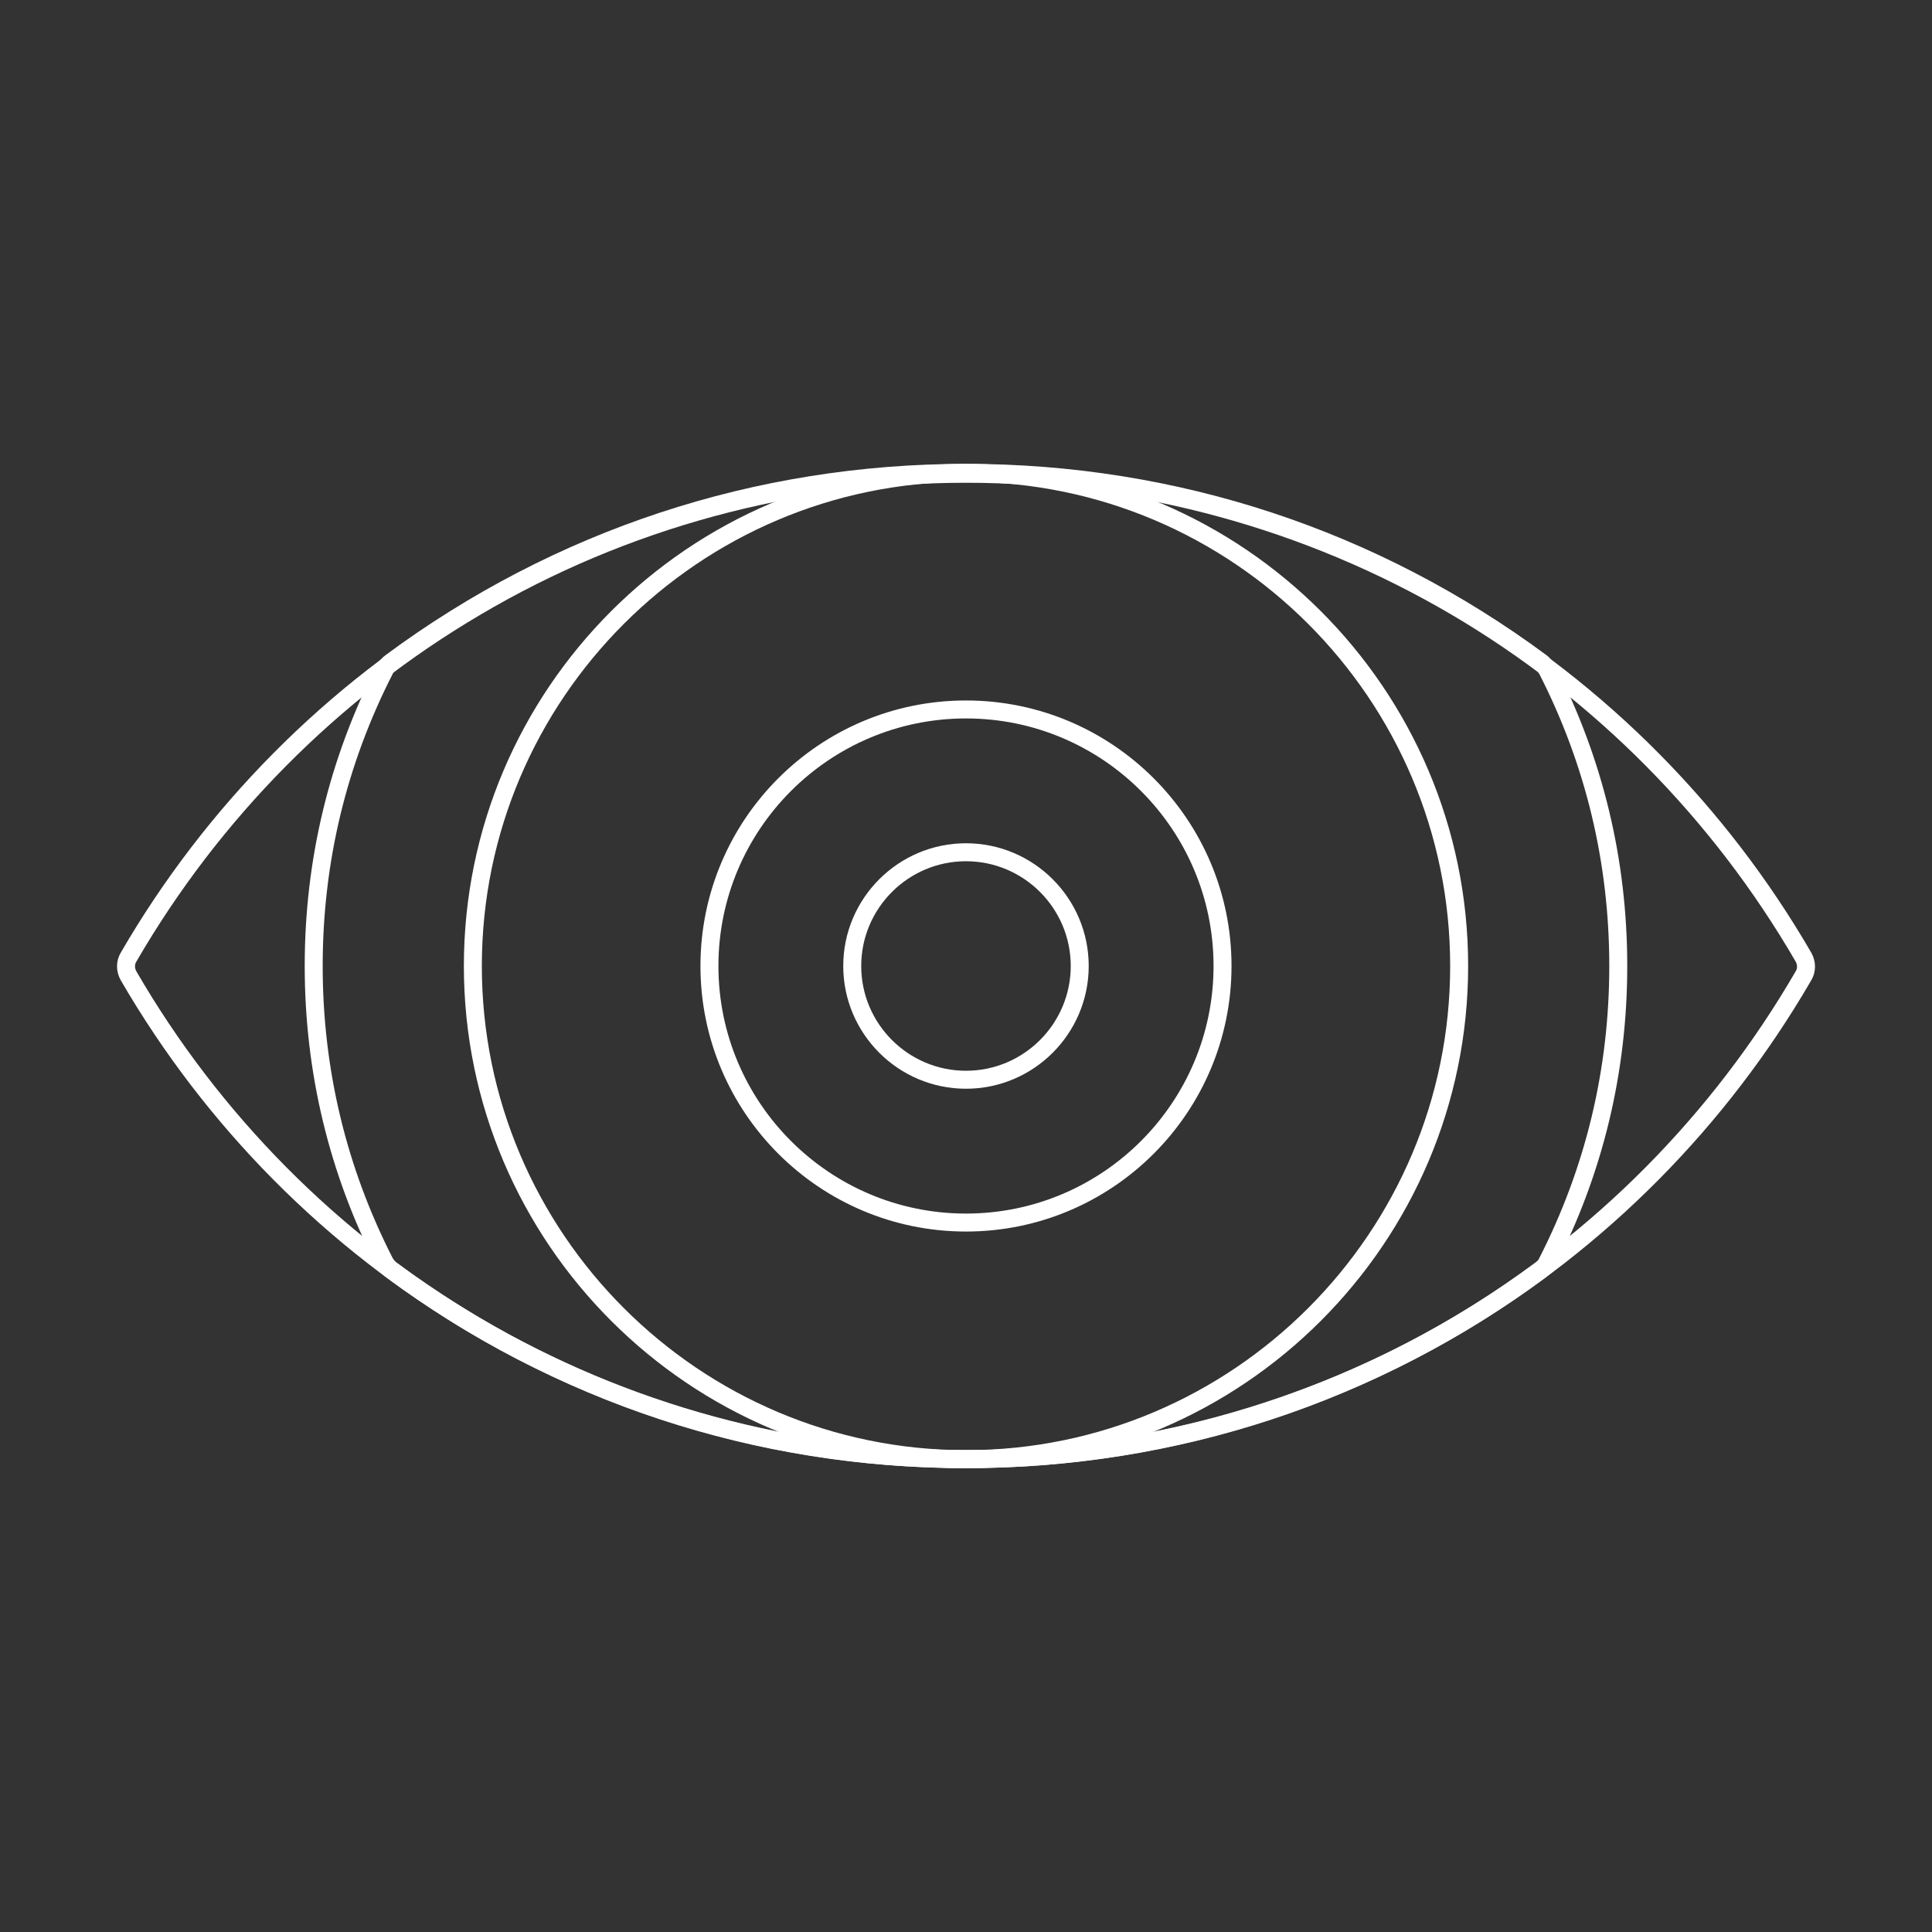 <svg width="215" height="215" viewBox="0 0 215 215" fill="none" xmlns="http://www.w3.org/2000/svg">
<rect x="0" y="0" width="215" height="215" fill="#333333" stroke="none"/>
<path d="M14.305 106.514L14.317 106.495C23.631 90.439 36.959 76.957 52.96 67.542L52.962 67.541C69.424 57.818 88.307 52.724 107.501 52.724C126.694 52.724 145.578 57.869 162.043 67.542C178.044 76.957 191.372 90.439 200.686 106.495C201.082 107.18 201.068 107.981 200.698 108.587L200.686 108.607C191.372 124.663 178.044 138.144 162.043 147.559C145.578 157.233 126.746 162.378 107.501 162.378C88.257 162.378 69.424 157.233 52.96 147.559C36.959 138.144 23.631 124.663 14.317 108.608C13.92 107.922 13.935 107.121 14.305 106.514Z" stroke="white" stroke-width="2" stroke-miterlimit="10" stroke-linecap="round" stroke-linejoin="round"/>
<path d="M43.489 141.283L43.476 141.273C43.284 141.136 43.064 140.872 42.83 140.501C37.567 130.216 34.91 119.117 34.91 107.5C34.91 95.868 37.574 84.755 42.85 74.46L42.85 74.46L42.854 74.451C42.984 74.19 43.187 73.944 43.492 73.715C62.119 59.926 84.24 52.621 107.498 52.621C130.758 52.621 152.88 59.926 171.507 73.717L171.521 73.727C171.713 73.864 171.932 74.128 172.167 74.499C177.43 84.784 180.086 95.883 180.086 107.5C180.086 119.131 177.423 130.244 172.147 140.54L172.143 140.549C172.012 140.809 171.809 141.056 171.504 141.285C152.877 155.074 130.756 162.379 107.498 162.379C84.239 162.379 62.117 155.073 43.489 141.283Z" stroke="white" stroke-width="2" stroke-miterlimit="10" stroke-linecap="round" stroke-linejoin="round"/>
<path d="M107.5 162.379C77.257 162.379 52.621 137.743 52.621 107.5C52.621 77.256 77.257 52.621 107.5 52.621C137.744 52.621 162.38 77.256 162.38 107.5C162.38 137.743 137.744 162.379 107.5 162.379Z" stroke="white" stroke-width="2" stroke-miterlimit="10" stroke-linecap="round" stroke-linejoin="round"/>
<path d="M107.499 136.05C91.744 136.05 78.949 123.255 78.949 107.5C78.949 91.746 91.744 78.951 107.499 78.951C123.253 78.951 136.048 91.746 136.048 107.5C136.048 123.255 123.253 136.05 107.499 136.05Z" stroke="white" stroke-width="2" stroke-miterlimit="10" stroke-linecap="round" stroke-linejoin="round"/>
<path d="M107.498 120.158C100.52 120.158 94.84 114.478 94.84 107.5C94.84 100.522 100.52 94.842 107.498 94.842C114.476 94.842 120.156 100.522 120.156 107.5C120.156 114.478 114.476 120.158 107.498 120.158Z" stroke="white" stroke-width="2" stroke-miterlimit="10" stroke-linecap="round" stroke-linejoin="round"/>
</svg>
